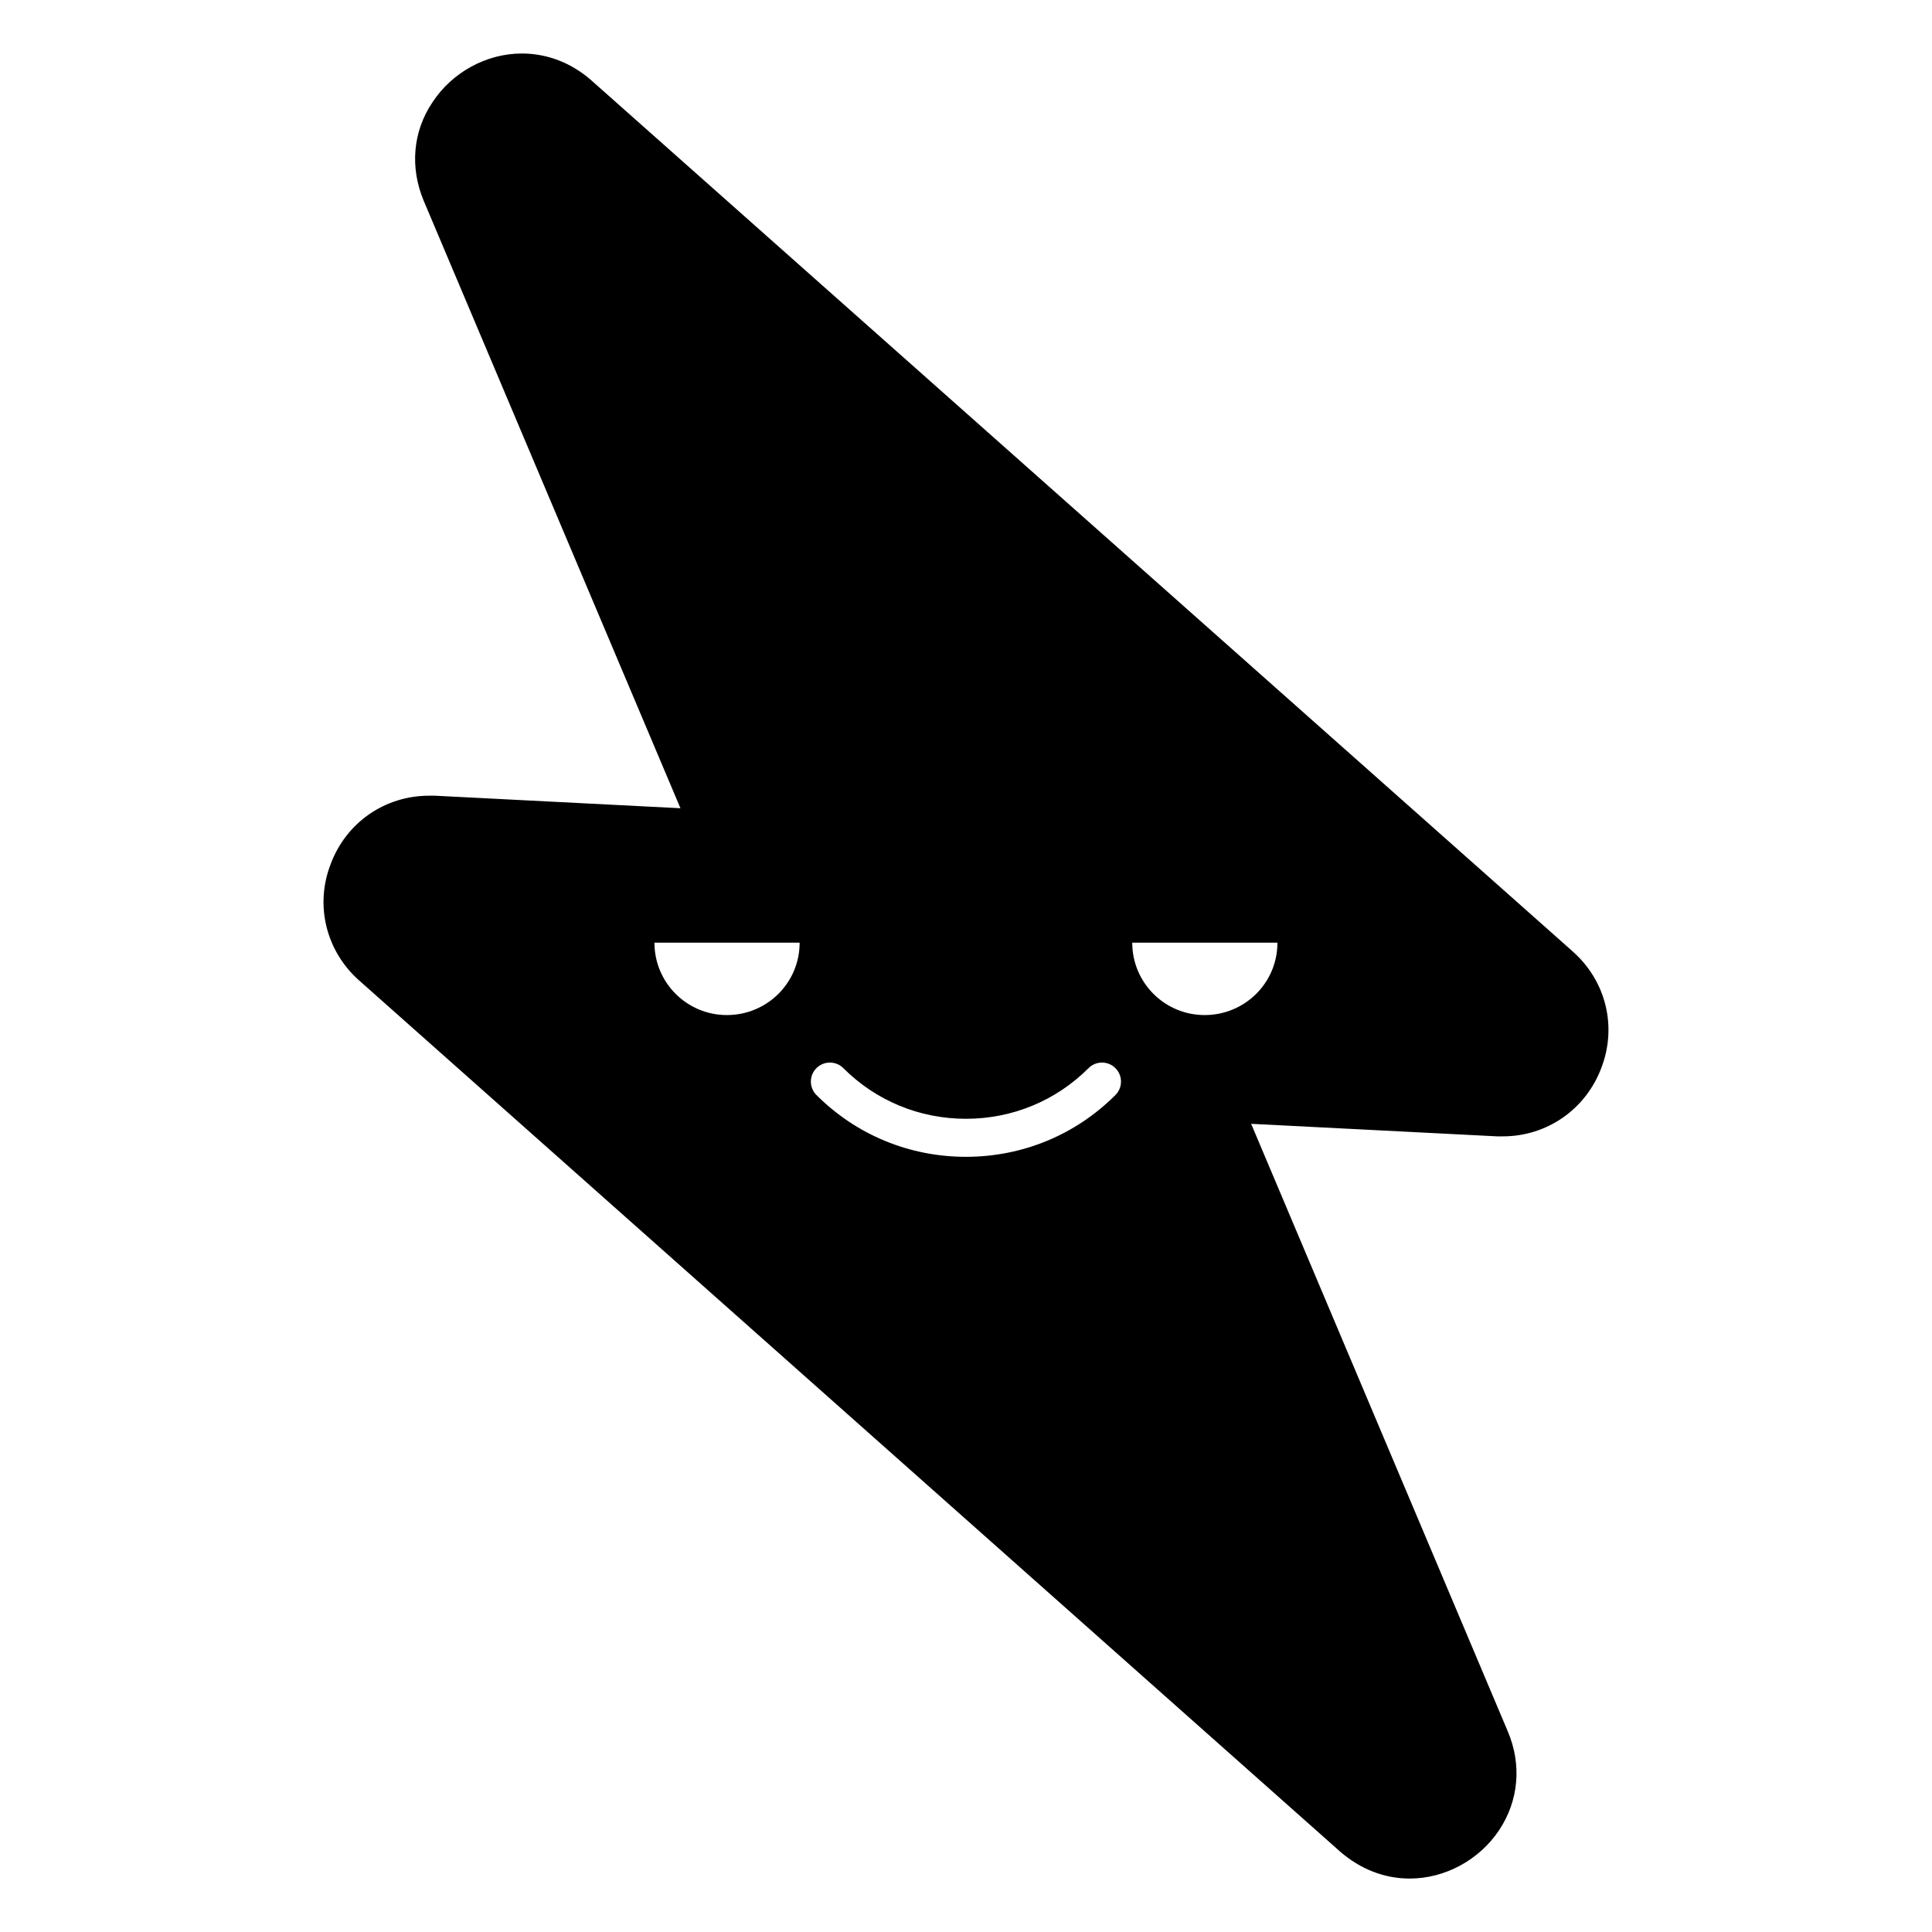 <?xml version="1.0" encoding="UTF-8"?>
<!-- Uploaded to: ICON Repo, www.svgrepo.com, Generator: ICON Repo Mixer Tools -->
<svg fill="#000000" width="800px" height="800px" version="1.1" viewBox="144 144 512 512" xmlns="http://www.w3.org/2000/svg">
 <path d="m560.82 396.17-260.07-230.84c-5.242-4.637-11.691-7.152-18.441-7.152-9.371 0-18.438 4.938-23.68 12.895-5.238 7.758-6.047 17.332-2.316 26.199l68.016 160.92-65.094-3.324h-1.512c-11.688 0-21.965 7.055-26.098 18.137-4.231 10.883-1.211 23.074 7.559 30.836l259.96 230.85c5.34 4.629 11.688 7.148 18.438 7.148 9.371 0 18.441-4.938 23.68-12.797 5.242-7.859 6.047-17.434 2.32-26.199l-68.016-161.02 65.191 3.324h1.512c11.688 0 21.965-7.152 26.098-18.137 4.234-10.984 1.211-23.078-7.555-30.836zm-224.2 16.832c-10.543 0-19.184-8.527-19.184-19.184h38.477c0 10.66-8.637 19.184-19.293 19.184zm102.98 21.191c-10.555 10.559-24.621 16.375-39.617 16.375s-29.062-5.816-39.617-16.375c-1.969-1.969-1.969-5.156 0-7.125s5.156-1.969 7.125 0c8.648 8.648 20.191 13.422 32.492 13.422s23.844-4.773 32.492-13.422c1.969-1.969 5.156-1.969 7.125 0s1.969 5.156 0 7.125zm23.641-21.191c-10.543 0-19.184-8.527-19.184-19.184h38.477c0 10.66-8.637 19.184-19.293 19.184z"/>
</svg>